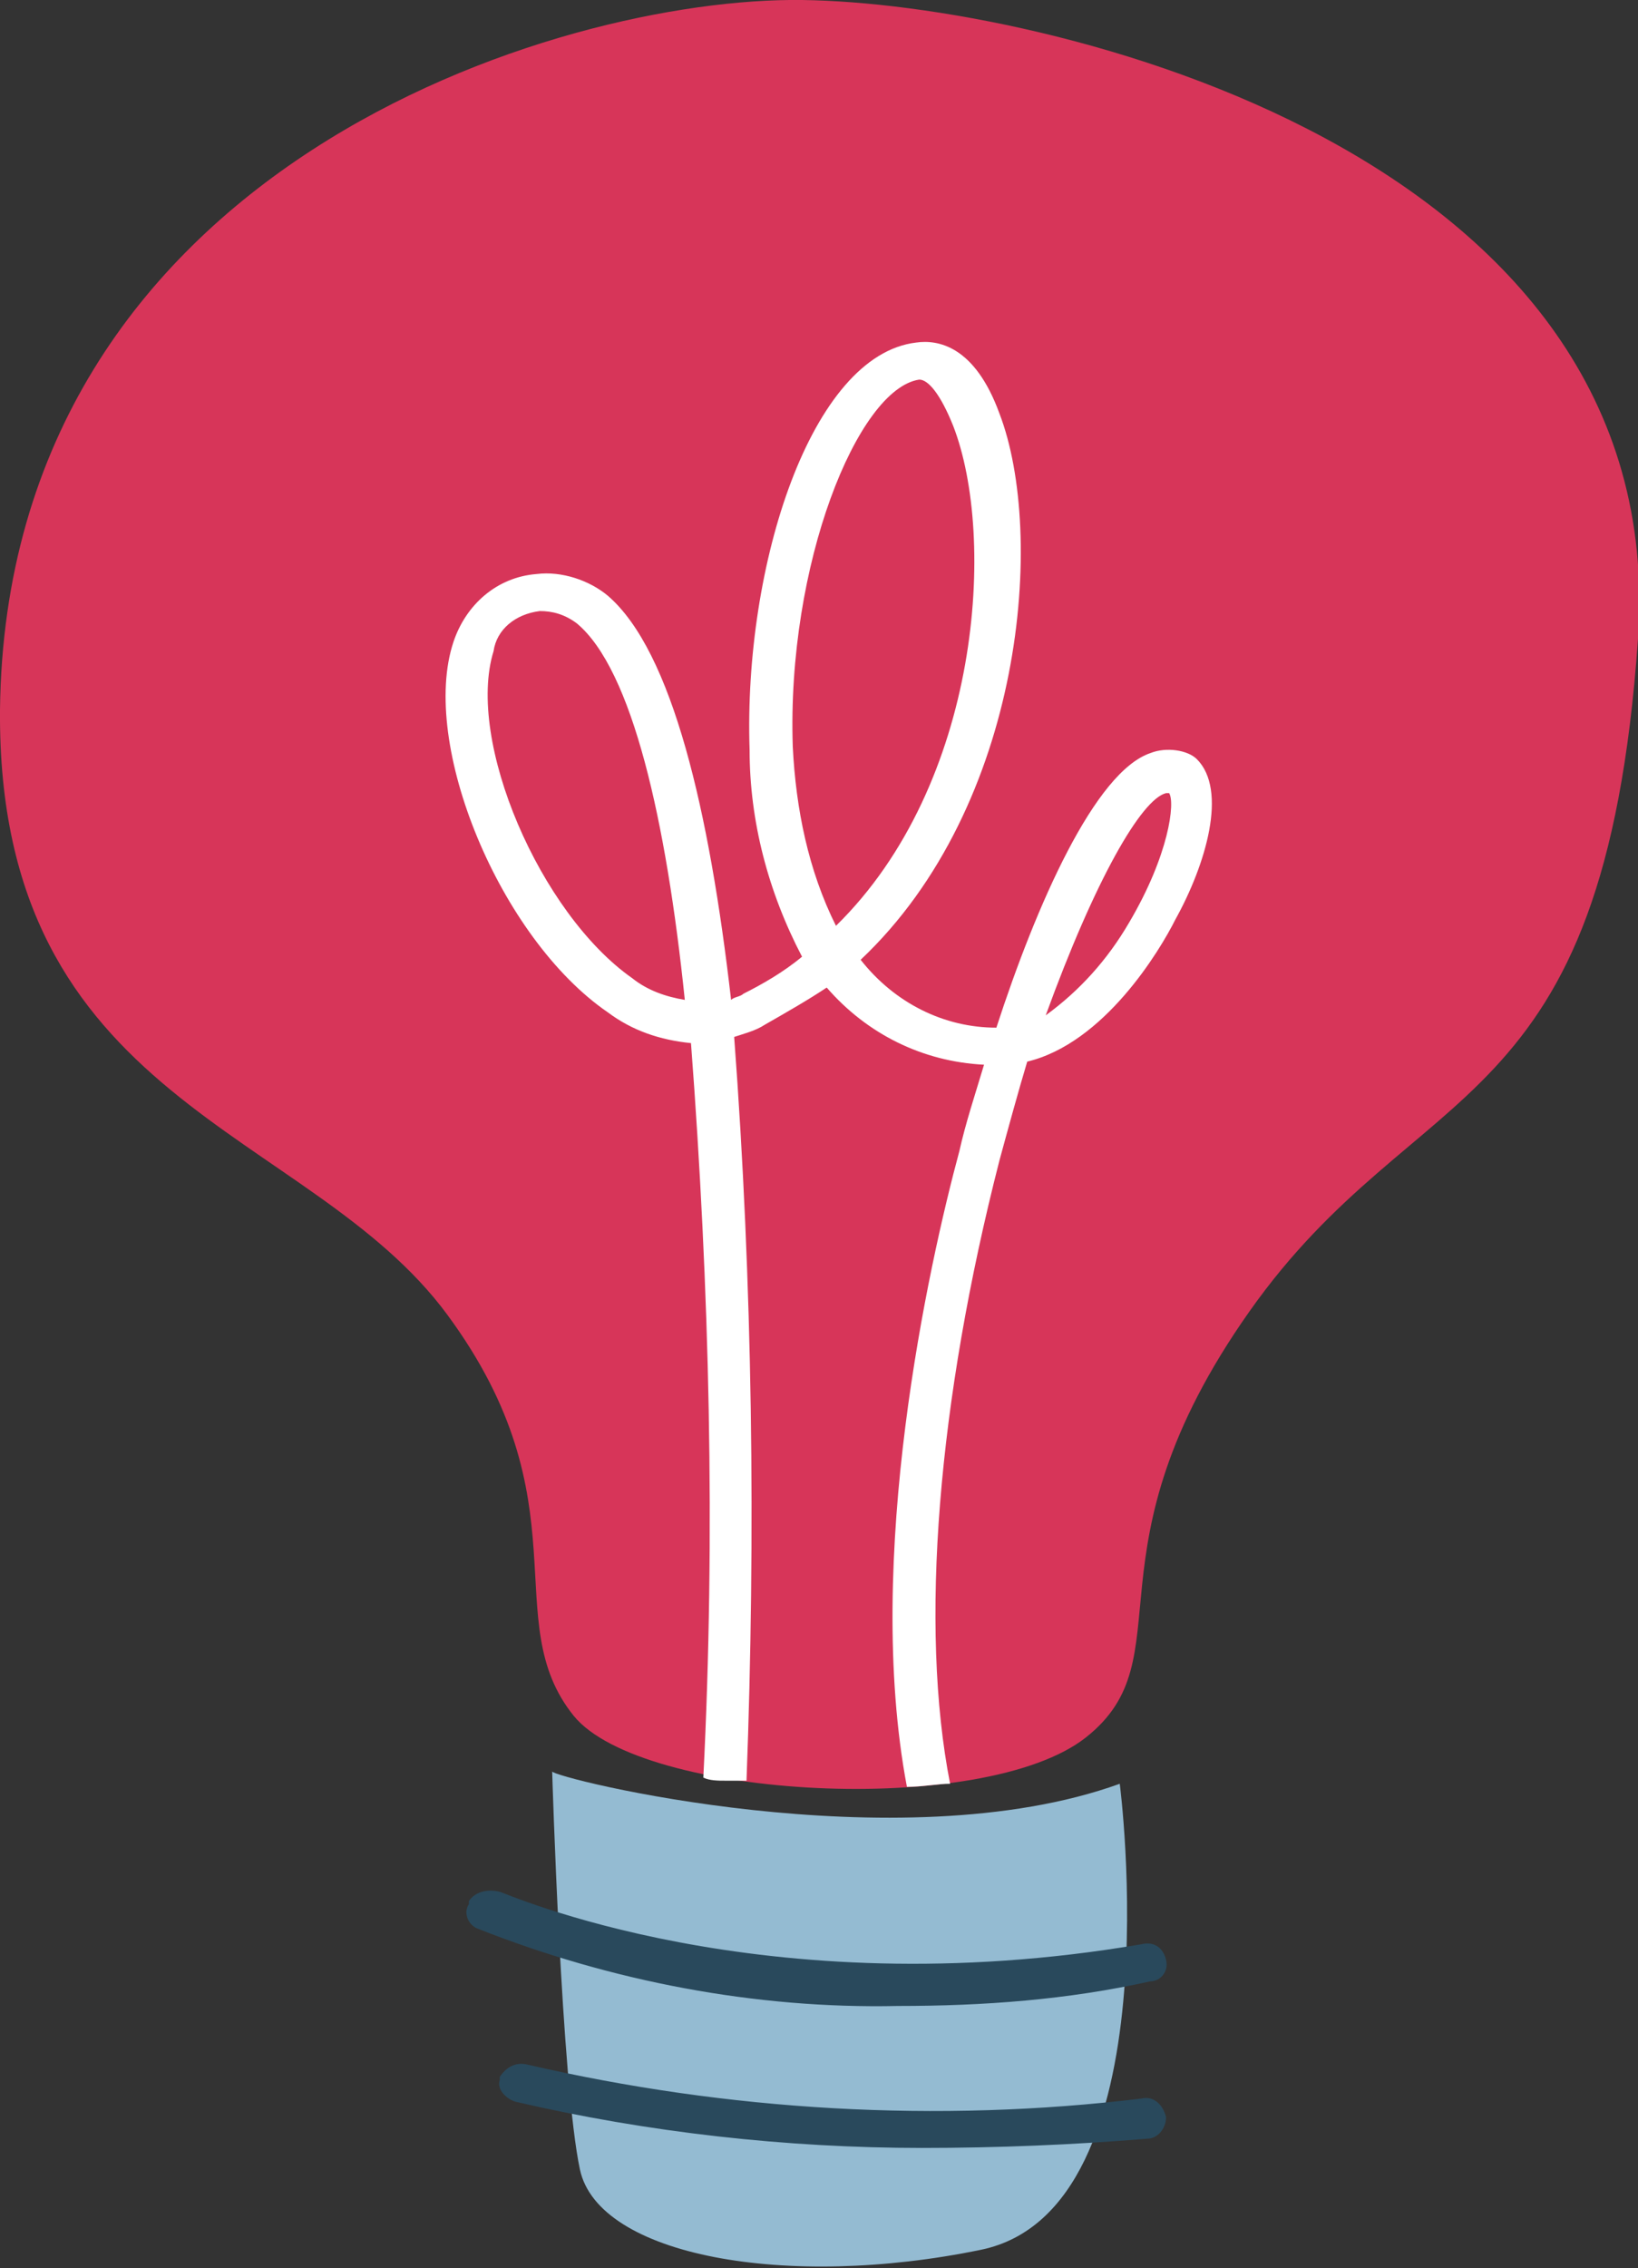 <?xml version="1.0" encoding="utf-8"?>
<!-- Generator: Adobe Illustrator 25.0.0, SVG Export Plug-In . SVG Version: 6.00 Build 0)  -->
<svg version="1.1" id="Groupe_1046" xmlns="http://www.w3.org/2000/svg" xmlns:xlink="http://www.w3.org/1999/xlink" x="0px"
	 y="0px" viewBox="0 0 53.1 73.5" style="enable-background:new 0 0 53.1 73.5;" xml:space="preserve">
<rect x="0" y="0" width="53.1" height="73.5" fill="#333333" stroke="none"/>
<style type="text/css">
	.st0{clip-path:url(#SVGID_2_);}
	.st1{fill:#D73559;}
	.st2{fill:#94BBD2;}
	.st3{fill:#FFFFFF;}
	.st4{fill:#29495C;}
</style>
<g>
	<defs>
		<rect id="SVGID_1_" width="53.1" height="73.5"/>
	</defs>
	<clipPath id="SVGID_2_">
		<use xlink:href="#SVGID_1_"  style="overflow:visible;"/>
	</clipPath>
	<g id="Groupe_1045" class="st0">
		<path id="Tracé_2204" class="st1" d="M18.6,55.6c2.2,2.7,13.3,3.3,16.6,0.7s-0.2-6,5.3-13.8s11.5-6,12.6-21.8S33.9,0.1,26,0
			S0.2,5.4,0,23c-0.1,12.8,10,13.5,14.5,19.6S16.1,52.5,18.6,55.6"/>
		<path id="Tracé_2205" class="st2" d="M17.9,57.4c0,0.2,11.2,3,18.4,0.4c0,0,1.8,13.8-4.5,15.1s-12.4,0.2-13-2.6
			S17.9,57.4,17.9,57.4"/>
		<path id="Tracé_2206" class="st3" d="M37.3,24.4c-1.8,0.6-3.7,4.9-5,8.9c-1.7,0-3.3-0.8-4.4-2.2c5.3-5,6-13.8,4.5-17.7
			c-0.8-2.2-2-2.4-2.7-2.3c-3.4,0.4-5.6,7.2-5.4,13.2c0,2.3,0.6,4.6,1.7,6.7c-0.6,0.5-1.3,0.9-1.9,1.2c-0.1,0.1-0.3,0.1-0.4,0.2
			c-0.7-6.1-1.9-11.3-4-13.1c-0.6-0.5-1.5-0.8-2.3-0.7c-1.3,0.1-2.3,1-2.7,2.2c-1.1,3.3,1.5,9.6,5,12c0.8,0.6,1.7,0.9,2.7,1
			c0.6,7.9,0.8,15.9,0.4,23.8c0.2,0.1,0.5,0.1,0.7,0.1l0.7,0c0.3-8,0.2-16.1-0.4-24.1c0.3-0.1,0.7-0.2,1-0.4c0.7-0.4,1.4-0.8,2-1.2
			c1.3,1.5,3.1,2.4,5.1,2.5c-0.3,1-0.6,1.9-0.8,2.8c-1,3.7-3.1,13.2-1.7,20.6c0.5,0,1-0.1,1.4-0.1c-1-5.1-0.4-12.4,1.6-20.2
			c0.3-1.1,0.6-2.2,0.9-3.2c2.5-0.6,4.3-3.6,4.8-4.6c1-1.8,1.7-4.2,0.7-5.2C38.5,24.3,37.8,24.2,37.3,24.4 M20.5,31.7
			c-3-2.1-5.4-7.7-4.5-10.6c0.1-0.7,0.7-1.2,1.5-1.3c0.4,0,0.8,0.1,1.2,0.4c1.8,1.5,2.9,6.4,3.5,12.2C21.6,32.3,21,32.1,20.5,31.7
			 M27.1,30c-0.9-1.8-1.3-3.8-1.4-5.8c-0.2-5.9,2.1-11.6,4.1-11.9h0c0.3,0,0.7,0.5,1.1,1.5C32.3,17.4,31.8,25.4,27.1,30 M36.6,29.9
			c-0.7,1.2-1.6,2.2-2.7,3c1.6-4.4,3.1-7,3.9-7.2c0,0,0.1,0,0.1,0C38.1,26,37.9,27.7,36.6,29.9"/>
		<path id="Tracé_2207" class="st4" d="M29.1,65c-4.6,0.1-9.3-0.8-13.6-2.5c-0.3-0.1-0.5-0.5-0.3-0.8c0,0,0-0.1,0-0.1
			c0.2-0.3,0.6-0.4,1-0.3c0.1,0,8.5,3.8,20.8,1.7c0.4-0.1,0.7,0.1,0.8,0.5c0.1,0.4-0.2,0.7-0.5,0.7c0,0,0,0,0,0
			C34.6,64.8,31.9,65,29.1,65"/>
		<path id="Tracé_2208" class="st4" d="M29.9,69.6c-4.4,0-8.9-0.5-13.2-1.5c-0.3-0.1-0.6-0.4-0.5-0.7c0,0,0,0,0-0.1
			c0.2-0.3,0.5-0.5,0.9-0.4c6.5,1.5,13.3,1.9,19.9,1.1c0.4-0.1,0.7,0.2,0.8,0.6c0,0.4-0.3,0.7-0.6,0.7c0,0,0,0,0,0
			C34.8,69.5,32.3,69.6,29.9,69.6"/>
	</g>
</g>
</svg>

